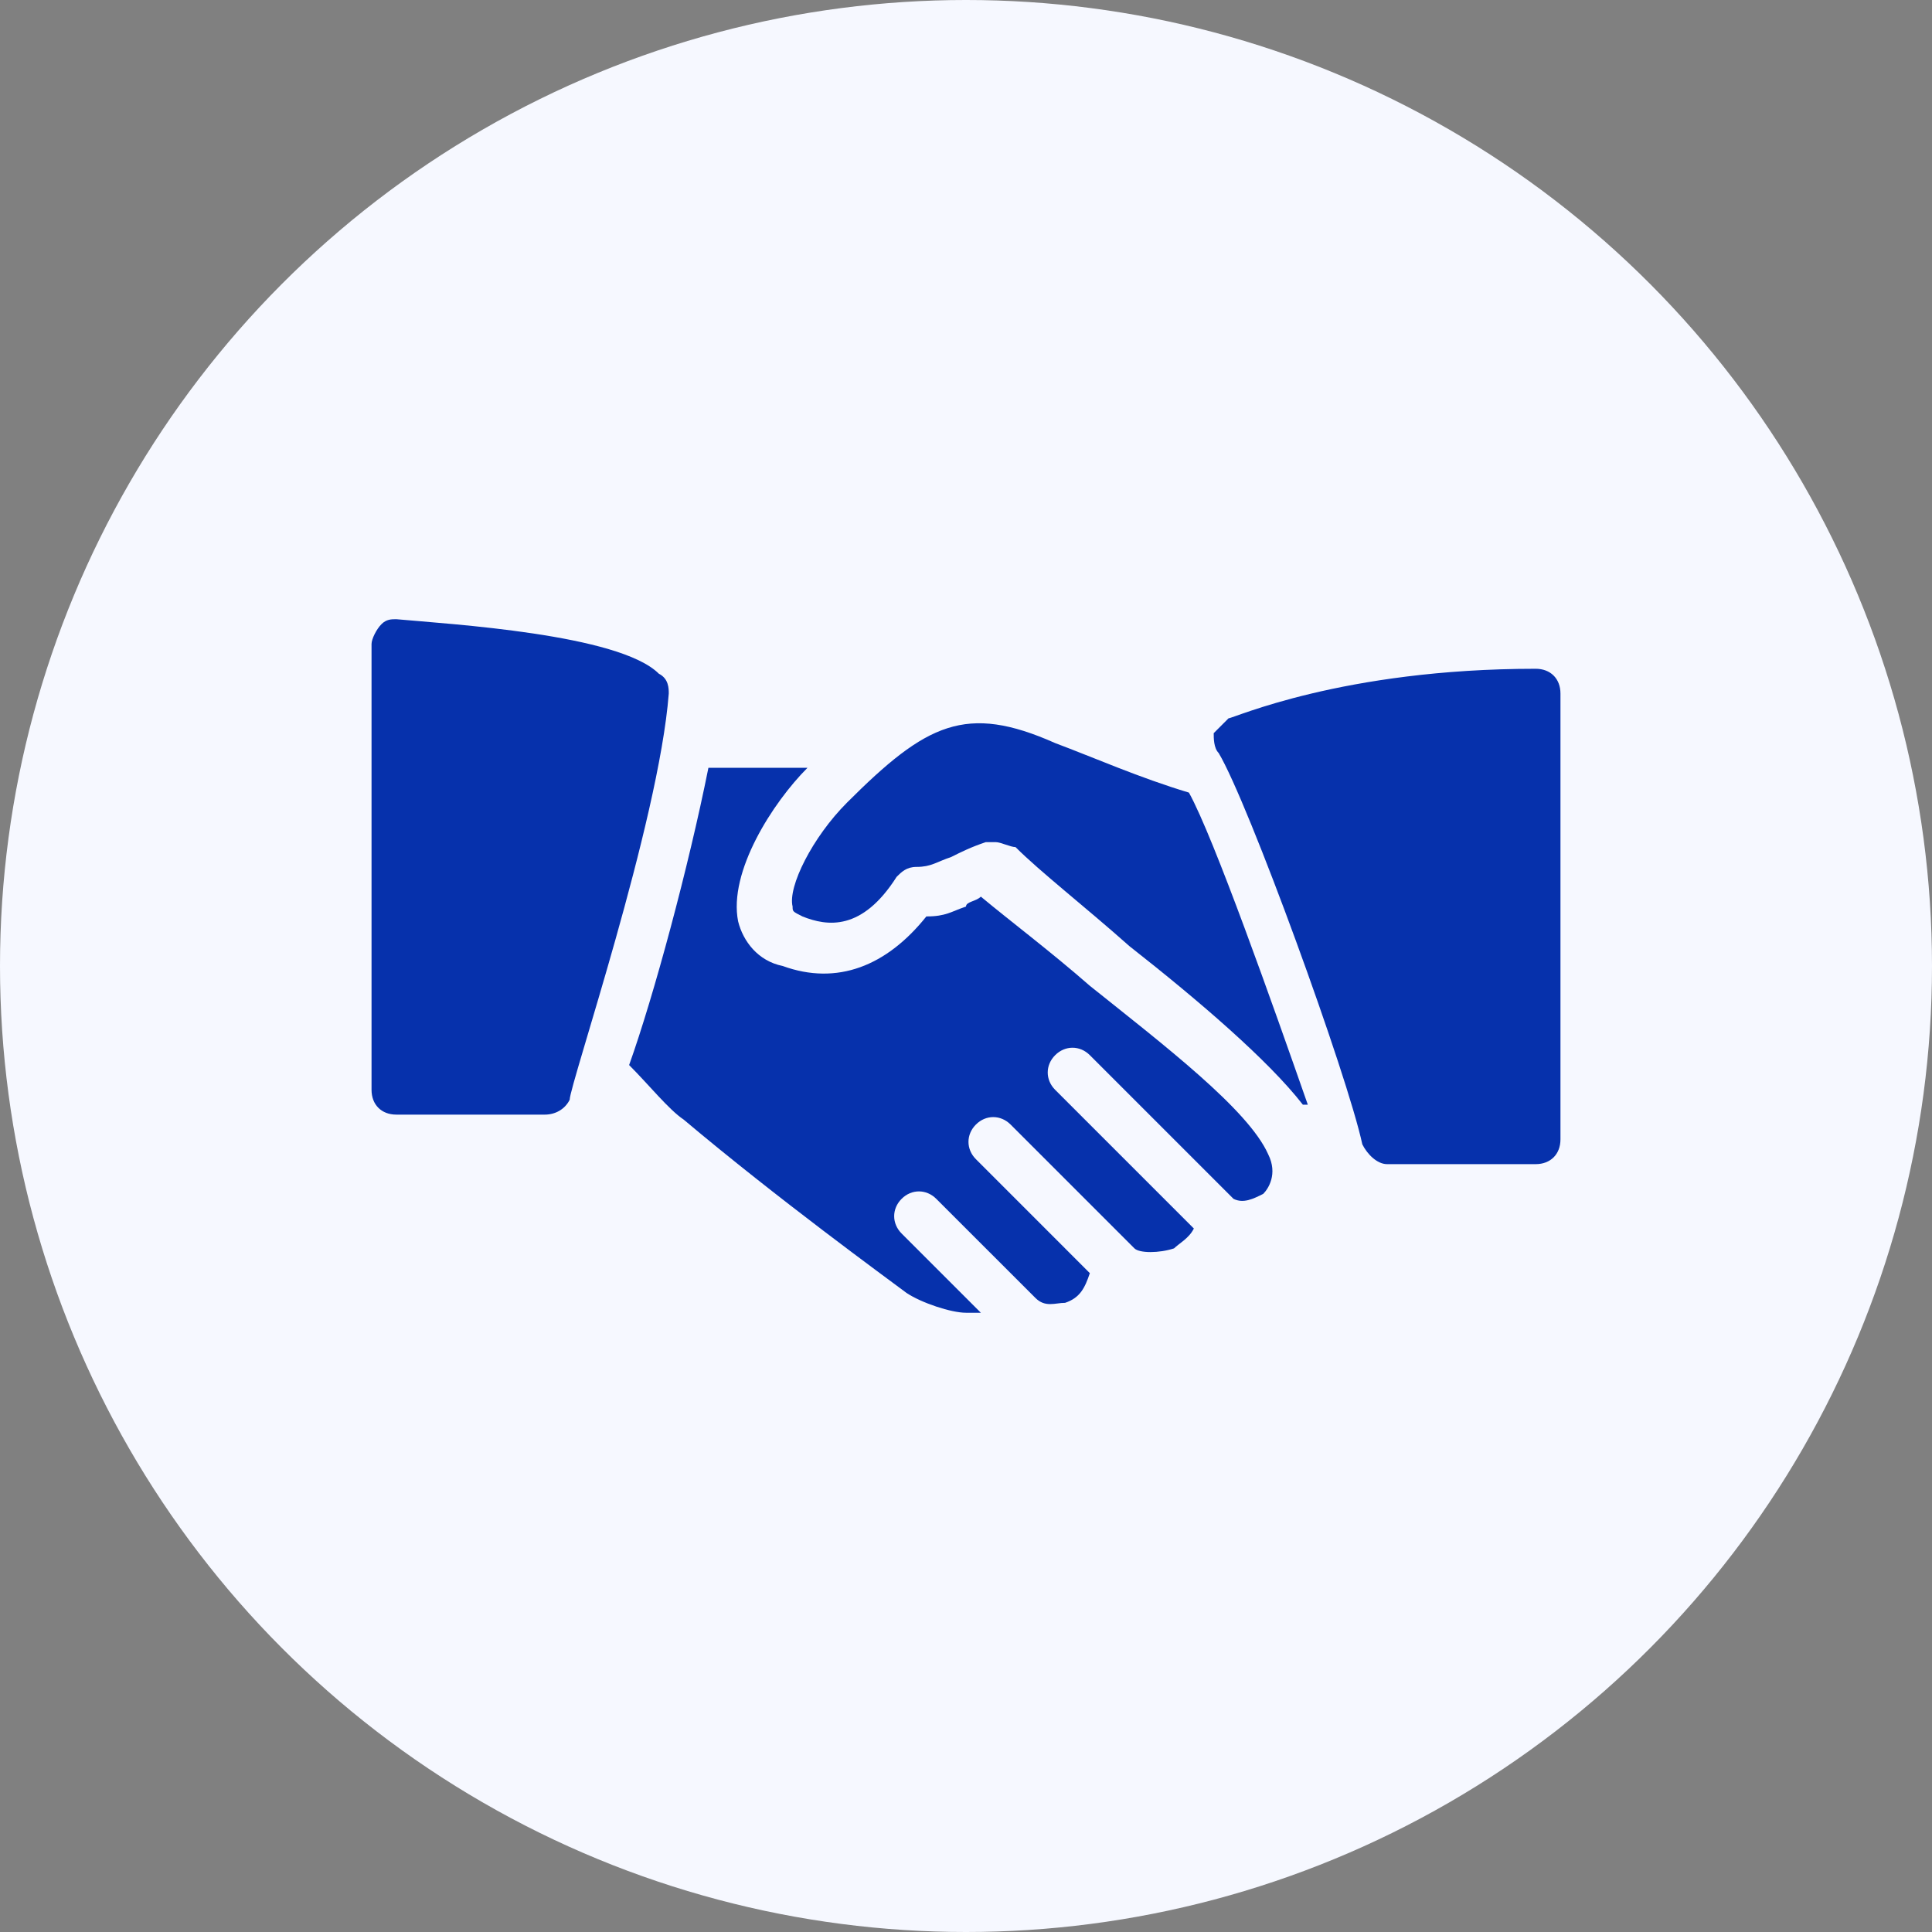 <svg width="52" height="52" viewBox="0 0 52 52" fill="none" xmlns="http://www.w3.org/2000/svg">
<rect x="0" y="0" width="52" height="52" fill="#808080" stroke="none"/>
<circle cx="26" cy="26" r="26" fill="#F6F8FF"/>
<path d="M17.733 18.133C16.667 17.067 12.133 16.8 10.667 16.666C10.533 16.666 10.4 16.666 10.267 16.8C10.133 16.933 10 17.2 10 17.333V29.333C10 29.733 10.267 30 10.667 30H14.667C14.933 30 15.2 29.867 15.333 29.6C15.333 29.2 17.733 22.133 18 18.667C18 18.533 18 18.267 17.733 18.133ZM32 21.333C30.667 20.933 29.467 20.4 28.4 20C26 18.933 24.933 19.467 22.8 21.6C21.867 22.533 21.2 23.867 21.333 24.4C21.333 24.533 21.333 24.533 21.6 24.667C22.267 24.933 23.2 25.067 24.133 23.6C24.267 23.467 24.4 23.333 24.667 23.333C25.067 23.333 25.2 23.2 25.6 23.067C25.867 22.933 26.133 22.8 26.533 22.666H26.8C26.933 22.666 27.2 22.8 27.333 22.8C28 23.467 29.2 24.4 30.4 25.467C32.267 26.933 34.133 28.533 35.067 29.733H35.2C34.267 27.067 32.667 22.533 32 21.333ZM41.333 18C36.133 18 33.2 19.333 33.067 19.333L32.667 19.733C32.667 19.866 32.667 20.133 32.8 20.267C33.6 21.6 36.267 28.933 36.667 30.8C36.8 31.067 37.067 31.333 37.333 31.333H41.333C41.733 31.333 42 31.066 42 30.666V18.666C42 18.267 41.733 18 41.333 18Z" fill="#0631AC"/>
<path d="M34.133 31.067C33.6 29.866 31.333 28.133 29.333 26.533C28.267 25.6 27.2 24.8 26.4 24.133C26.267 24.266 26 24.266 26 24.4C25.6 24.533 25.467 24.666 24.933 24.666C23.867 26 22.533 26.533 21.067 26C20.4 25.866 20 25.333 19.867 24.8C19.6 23.466 20.8 21.6 21.733 20.666H19.067C18.533 23.333 17.6 26.8 16.933 28.666C17.467 29.2 18 29.866 18.4 30.133C20.933 32.267 23.867 34.4 24.4 34.8C24.8 35.067 25.6 35.333 26 35.333H26.4L24.267 33.2C24 32.933 24 32.533 24.267 32.267C24.533 32 24.933 32 25.2 32.267L27.867 34.933C28.133 35.2 28.4 35.066 28.667 35.066C29.067 34.933 29.2 34.666 29.333 34.267L26.267 31.2C26 30.933 26 30.533 26.267 30.267C26.533 30 26.933 30 27.2 30.267L30.533 33.6C30.667 33.733 31.2 33.733 31.6 33.6C31.733 33.467 32 33.333 32.133 33.066L28.4 29.333C28.133 29.066 28.133 28.666 28.4 28.4C28.667 28.133 29.067 28.133 29.333 28.4L33.2 32.267C33.467 32.4 33.733 32.267 34 32.133C34.133 32 34.4 31.6 34.133 31.067Z" fill="#0631AC"/>
</svg>
